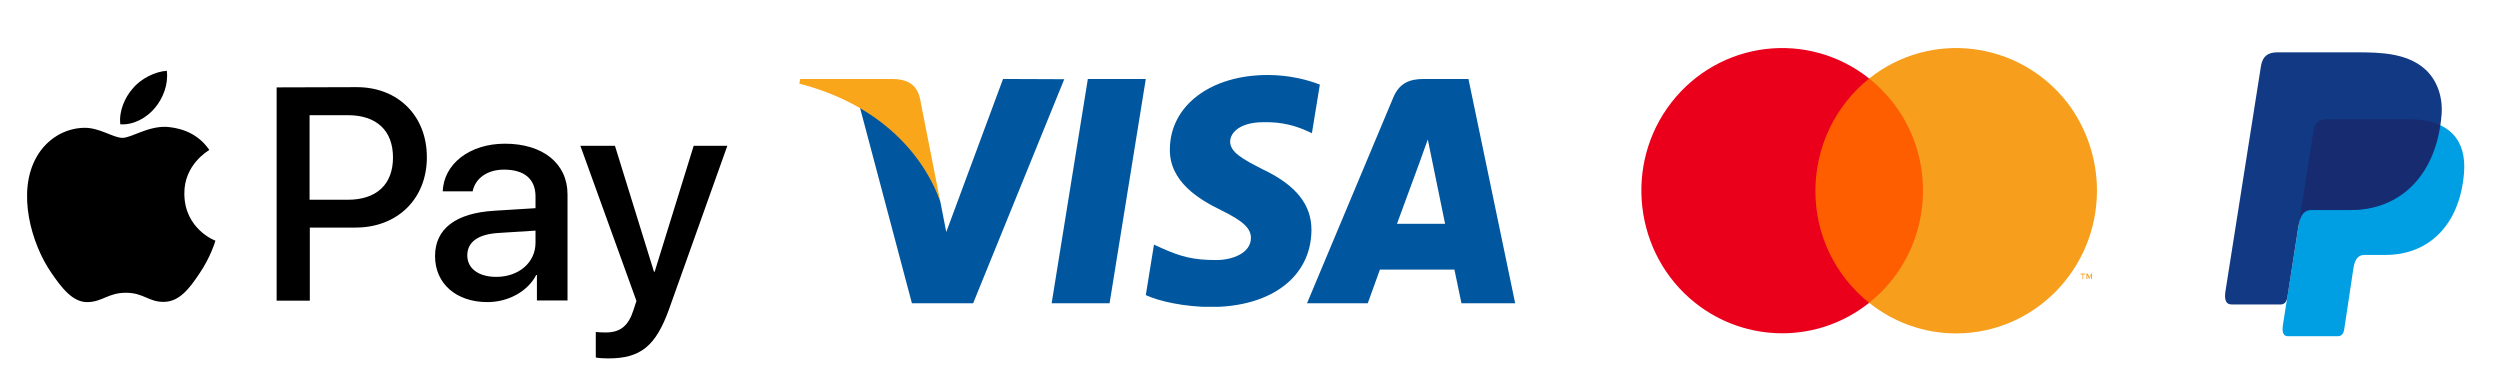 <?xml version="1.0" encoding="utf-8"?>
<!-- Generator: Adobe Illustrator 25.3.1, SVG Export Plug-In . SVG Version: 6.00 Build 0)  -->
<svg version="1.1" id="Layer_1" xmlns="http://www.w3.org/2000/svg" xmlns:xlink="http://www.w3.org/1999/xlink" x="0px" y="0px"
	 viewBox="0 0 107 16" style="enable-background:new 0 0 107 16;" xml:space="preserve">
<style type="text/css">
	.st0{fill:#00579F;}
	.st1{clip-path:url(#SVGID_2_);fill:#00579F;}
	.st2{clip-path:url(#SVGID_4_);fill:#00579F;}
	.st3{clip-path:url(#SVGID_6_);fill:#00579F;}
	.st4{clip-path:url(#SVGID_8_);fill:#FAA61A;}
	.st5{fill:#FF5E00;}
	.st6{fill:#EB001C;}
	.st7{fill:#F79E1C;}
	.st8{fill-rule:evenodd;clip-rule:evenodd;fill:#009EE3;}
	.st9{fill-rule:evenodd;clip-rule:evenodd;fill:#113984;}
	.st10{fill-rule:evenodd;clip-rule:evenodd;fill:#172C70;}
</style>
<g>
	<polygon class="st0" points="46.56,3.38 45.01,12.98 47.49,12.98 49.04,3.38 	"/>
	<g>
		<g>
			<defs>
				<rect id="SVGID_1_" x="34.21" y="3.21" width="30.65" height="9.92"/>
			</defs>
			<clipPath id="SVGID_2_">
				<use xlink:href="#SVGID_1_"  style="overflow:visible;"/>
			</clipPath>
			<path class="st1" d="M56.49,3.62C56,3.43,55.22,3.21,54.26,3.21c-2.45,0-4.18,1.31-4.19,3.18c-0.02,1.38,1.24,2.14,2.18,2.6
				c0.96,0.47,1.29,0.78,1.29,1.2c-0.01,0.64-0.78,0.94-1.49,0.94c-0.99,0-1.52-0.15-2.33-0.51l-0.33-0.15l-0.35,2.16
				c0.58,0.27,1.65,0.5,2.77,0.51c2.6,0,4.3-1.29,4.32-3.28c0.01-1.09-0.65-1.93-2.08-2.61c-0.87-0.44-1.4-0.74-1.4-1.19
				c0.01-0.41,0.45-0.83,1.43-0.83c0.81-0.02,1.4,0.17,1.85,0.37l0.22,0.1L56.49,3.62z"/>
		</g>
		<g>
			<defs>
				<rect id="SVGID_3_" x="34.21" y="3.21" width="30.65" height="9.92"/>
			</defs>
			<clipPath id="SVGID_4_">
				<use xlink:href="#SVGID_3_"  style="overflow:visible;"/>
			</clipPath>
			<path class="st2" d="M59.79,9.58c0.2-0.55,0.99-2.69,0.99-2.69c-0.01,0.02,0.2-0.56,0.33-0.92l0.17,0.83c0,0,0.47,2.3,0.57,2.78
				H59.79z M62.85,3.38h-1.92c-0.59,0-1.04,0.17-1.3,0.8l-3.69,8.8h2.6c0,0,0.43-1.18,0.52-1.44h3.19c0.07,0.34,0.3,1.44,0.3,1.44
				h2.3L62.85,3.38z"/>
		</g>
		<g>
			<defs>
				<rect id="SVGID_5_" x="34.21" y="3.21" width="30.65" height="9.92"/>
			</defs>
			<clipPath id="SVGID_6_">
				<use xlink:href="#SVGID_5_"  style="overflow:visible;"/>
			</clipPath>
			<path class="st3" d="M42.93,3.38L40.5,9.93L40.24,8.6c-0.45-1.53-1.86-3.2-3.44-4.02l2.23,8.4h2.62l3.9-9.59L42.93,3.38
				L42.93,3.38z"/>
		</g>
		<g>
			<defs>
				<rect id="SVGID_7_" x="34.21" y="3.21" width="30.65" height="9.92"/>
			</defs>
			<clipPath id="SVGID_8_">
				<use xlink:href="#SVGID_7_"  style="overflow:visible;"/>
			</clipPath>
			<path class="st4" d="M38.24,3.38h-3.99l-0.04,0.2c3.12,0.8,5.18,2.72,6.03,5.03l-0.87-4.42C39.22,3.57,38.78,3.4,38.24,3.38"/>
		</g>
	</g>
</g>
<rect x="77.1" y="3.36" class="st5" width="5.8" height="9.6"/>
<g>
	<path class="st6" d="M77.7,8.16c0-1.87,0.85-3.64,2.3-4.8c-2.62-2.08-6.4-1.62-8.46,1.02c-2.06,2.65-1.6,6.5,1.01,8.58
		c2.19,1.74,5.27,1.74,7.45,0C78.54,11.8,77.69,10.03,77.7,8.16"/>
</g>
<path class="st7" d="M89.05,11.71v0.04h0.08v0.2h0.03v-0.2h0.09v-0.04H89.05z M89.5,11.71l-0.07,0.17l-0.07-0.17H89.3v0.23h0.04
	v-0.18l0.06,0.16h0.04l0.06-0.16v0.18h0.04v-0.23H89.5z"/>
<g>
	<path class="st7" d="M89.75,8.16c0,3.37-2.7,6.11-6.03,6.11c-1.35,0-2.66-0.46-3.72-1.31c2.62-2.08,3.07-5.93,1.02-8.57
		C80.72,4.01,80.38,3.66,80,3.36c2.62-2.08,6.4-1.62,8.47,1.02C89.3,5.46,89.75,6.79,89.75,8.16L89.75,8.16z"/>
</g>
<path id="XMLID_34_" d="M6.63,4.62c-0.35,0.42-0.91,0.74-1.48,0.7c-0.07-0.56,0.2-1.16,0.53-1.53c0.35-0.43,0.97-0.73,1.46-0.76
	C7.21,3.62,6.98,4.2,6.63,4.62 M7.14,5.43C6.33,5.39,5.63,5.9,5.24,5.9c-0.39,0-0.98-0.44-1.63-0.43C2.78,5.48,2,5.95,1.57,6.71
	C0.7,8.22,1.35,10.46,2.2,11.68c0.42,0.61,0.91,1.28,1.57,1.25c0.62-0.02,0.87-0.4,1.62-0.4c0.76,0,0.97,0.4,1.63,0.39
	c0.68-0.01,1.11-0.61,1.52-1.22c0.47-0.69,0.67-1.36,0.68-1.4C9.2,10.3,7.9,9.8,7.89,8.3C7.87,7.05,8.91,6.45,8.96,6.42
	C8.37,5.55,7.46,5.46,7.14,5.43 M11.84,3.74v9.13h1.42V9.74h1.96c1.79,0,3.05-1.23,3.05-3.01s-1.24-3-3-3L11.84,3.74L11.84,3.74z
	 M13.26,4.93h1.63c1.23,0,1.93,0.66,1.93,1.81s-0.7,1.81-1.94,1.81h-1.63V4.93z M20.86,12.93c0.89,0,1.72-0.45,2.09-1.16h0.03v1.09
	h1.31V8.32c0-1.32-1.05-2.17-2.68-2.17c-1.5,0-2.62,0.86-2.66,2.04h1.28c0.11-0.56,0.63-0.93,1.34-0.93c0.87,0,1.35,0.4,1.35,1.15
	v0.5l-1.77,0.11c-1.64,0.1-2.53,0.77-2.53,1.94C18.62,12.15,19.54,12.93,20.86,12.93z M21.24,11.85c-0.76,0-1.24-0.36-1.24-0.92
	c0-0.57,0.46-0.91,1.35-0.96l1.57-0.1v0.52C22.92,11.24,22.2,11.85,21.24,11.85z M26.04,15.34c1.38,0,2.03-0.53,2.6-2.12l2.49-6.98
	h-1.44l-1.67,5.39h-0.03l-1.67-5.39h-1.48l2.4,6.64l-0.13,0.4c-0.22,0.68-0.57,0.95-1.19,0.95c-0.11,0-0.33-0.01-0.42-0.02v1.09
	C25.58,15.33,25.93,15.34,26.04,15.34z"/>
<path class="st8" d="M99.61,5.1h3.43c1.84,0,2.53,0.93,2.42,2.3c-0.18,2.26-1.54,3.51-3.35,3.51h-0.91c-0.25,0-0.42,0.16-0.48,0.61
	l-0.39,2.59c-0.03,0.17-0.11,0.27-0.25,0.28h-2.15c-0.2,0-0.27-0.15-0.22-0.49l1.31-8.31C99.07,5.25,99.25,5.1,99.61,5.1z"/>
<path class="st9" d="M97.47,2.24h3.43c0.97,0,2.11,0.03,2.88,0.71c0.51,0.45,0.78,1.17,0.72,1.95c-0.21,2.62-1.78,4.09-3.88,4.09
	h-1.69c-0.29,0-0.48,0.19-0.56,0.71l-0.47,3.01c-0.03,0.19-0.11,0.31-0.27,0.32h-2.12c-0.23,0-0.32-0.18-0.26-0.57l1.52-9.64
	C96.84,2.42,97.05,2.24,97.47,2.24z"/>
<path class="st10" d="M98.42,9.38l0.6-3.79c0.05-0.33,0.23-0.49,0.6-0.49h3.43c0.57,0,1.03,0.09,1.38,0.25
	c-0.34,2.33-1.85,3.63-3.83,3.63h-1.69C98.68,8.97,98.52,9.09,98.42,9.38z"/>
</svg>
